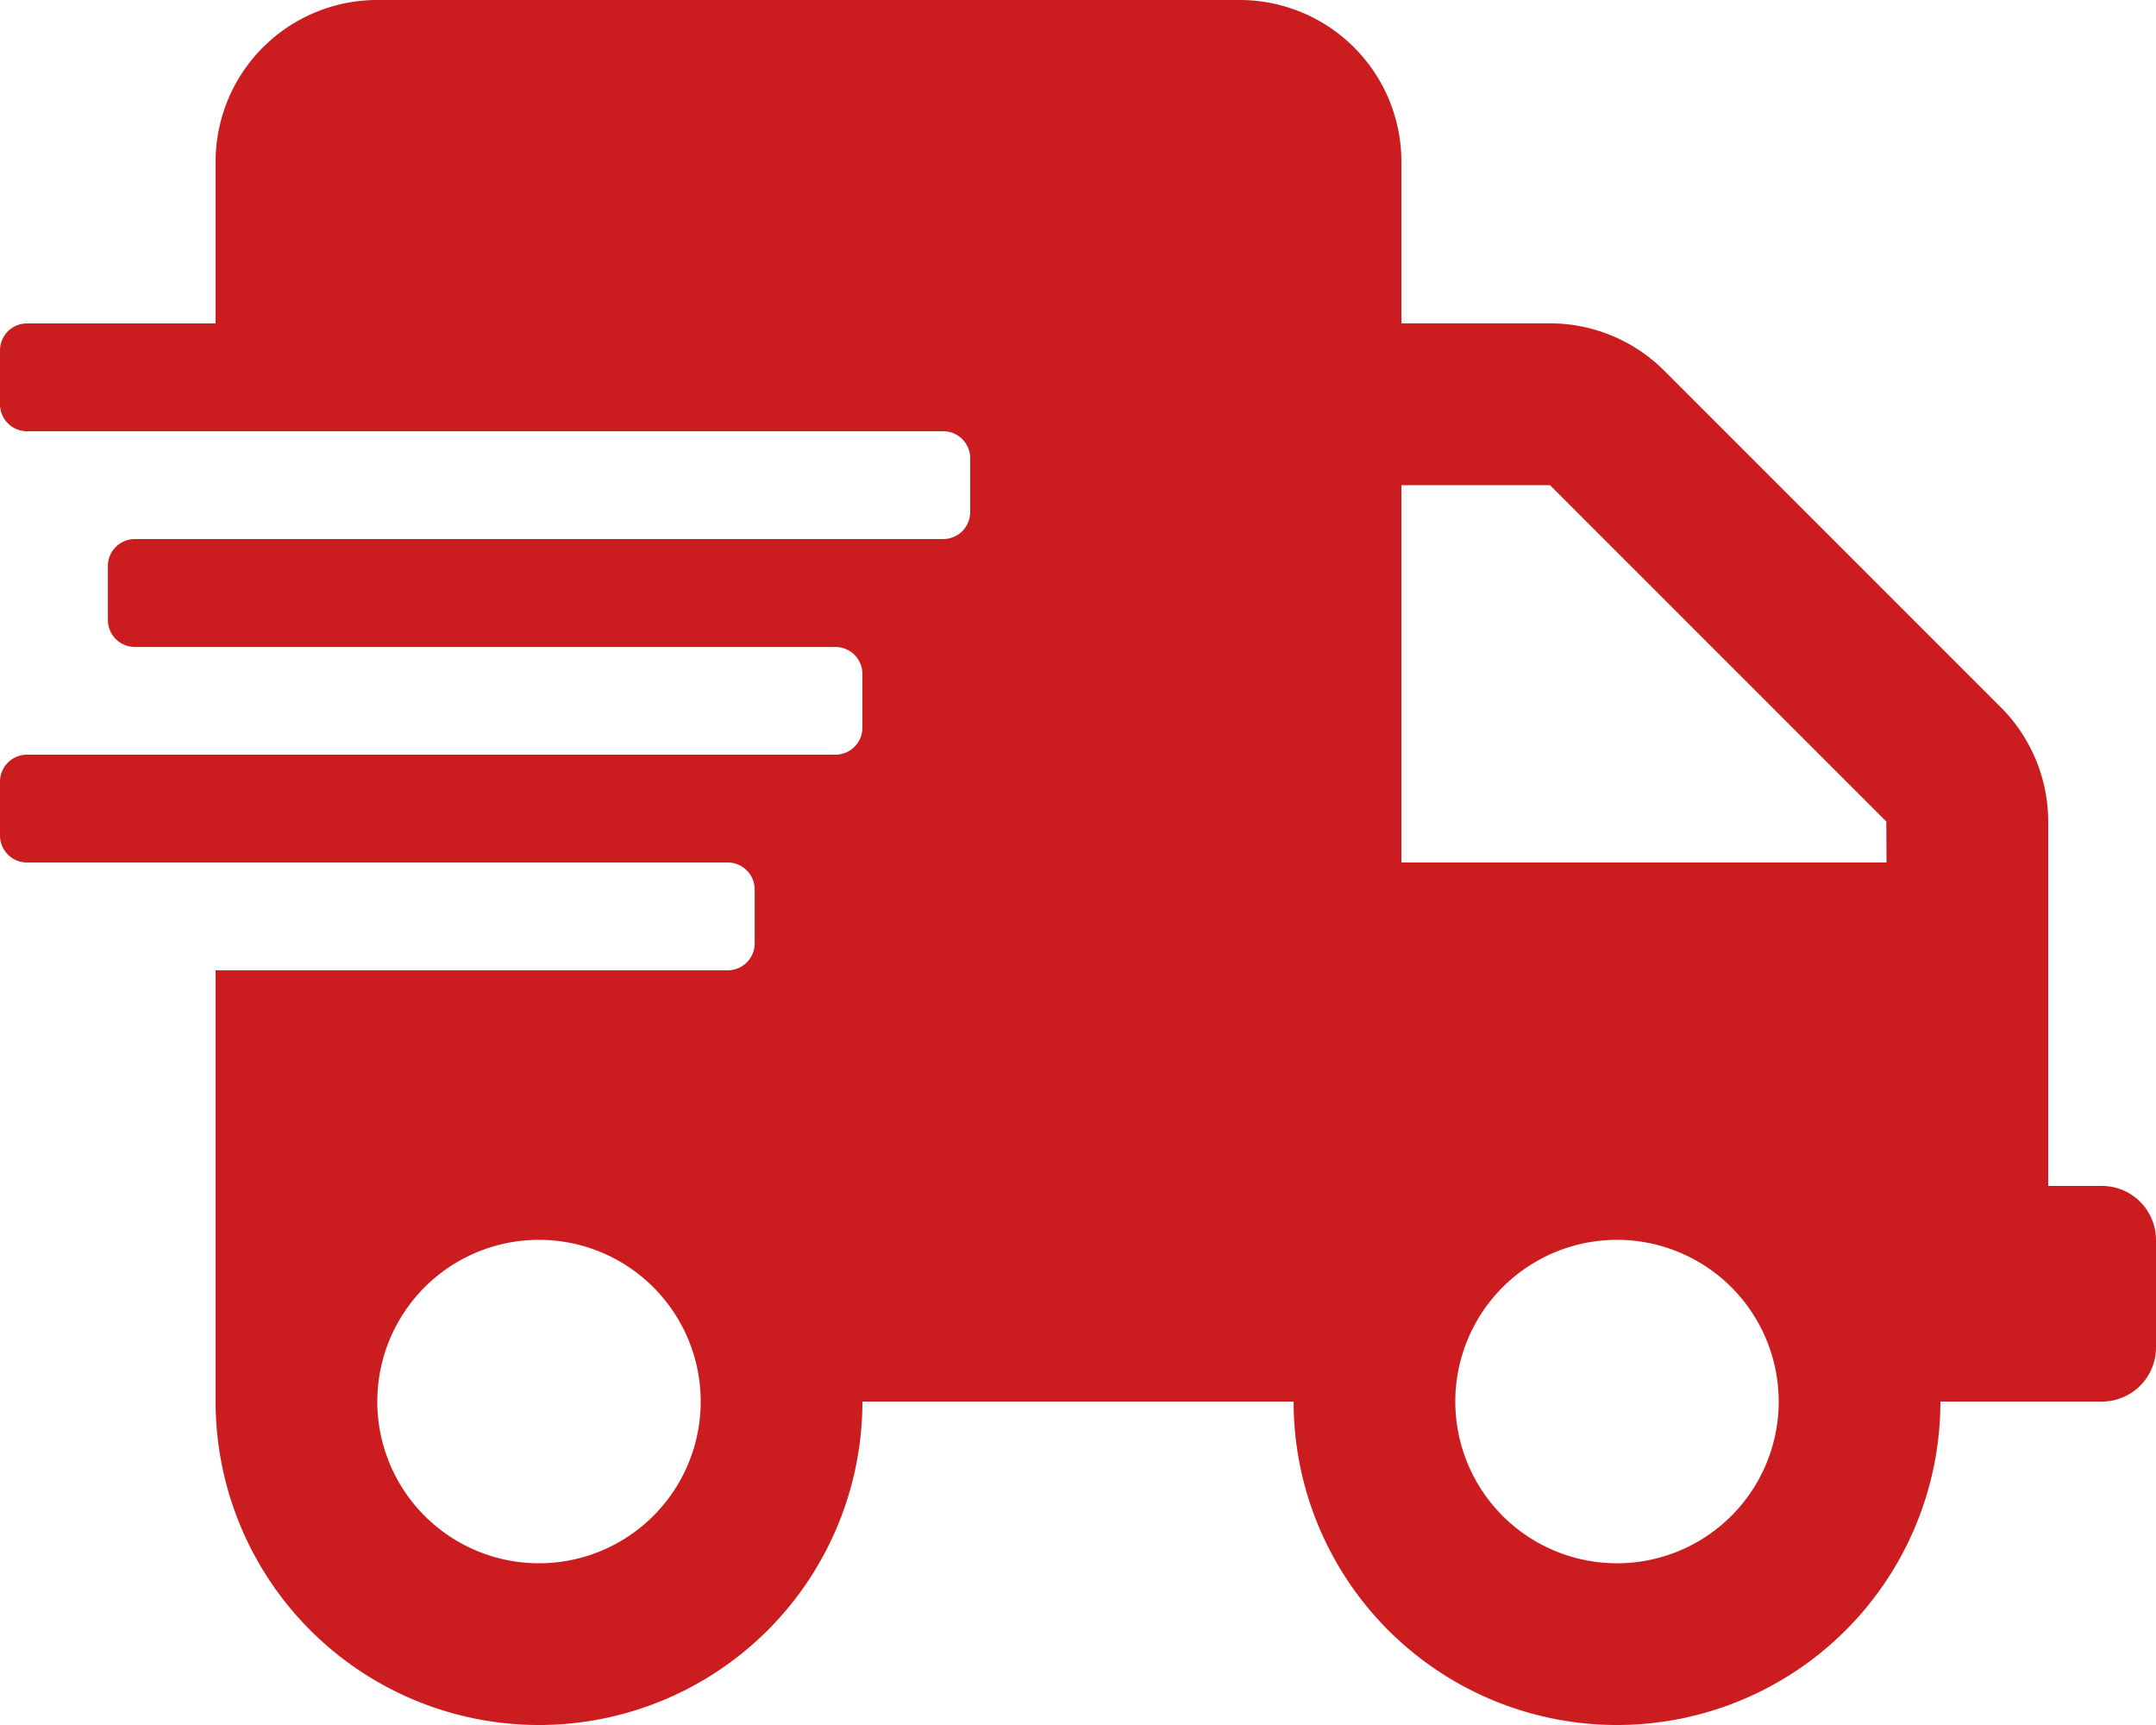 <svg xmlns="http://www.w3.org/2000/svg" width="25" height="20" viewBox="0 0 25 20"><defs><style>.a{fill:#cb1d20;}</style></defs><path class="a" d="M24.375,13.75H23.75V9.527A1.875,1.875,0,0,0,23.2,8.2L19.3,4.3a1.875,1.875,0,0,0-1.324-.551H16.25V1.875A1.875,1.875,0,0,0,14.375,0h-10A1.875,1.875,0,0,0,2.5,1.875V3.75H.313A.313.313,0,0,0,0,4.063v.625A.313.313,0,0,0,.313,5H10.938a.313.313,0,0,1,.312.313v.625a.313.313,0,0,1-.312.312H1.563a.313.313,0,0,0-.312.313v.625a.313.313,0,0,0,.313.313H9.687A.313.313,0,0,1,10,7.813v.625a.313.313,0,0,1-.313.312H.313A.313.313,0,0,0,0,9.063v.625A.313.313,0,0,0,.313,10H8.438a.313.313,0,0,1,.313.313v.625a.313.313,0,0,1-.312.312H2.5v5a3.75,3.75,0,0,0,7.5,0h5a3.75,3.75,0,0,0,7.5,0h1.875A.627.627,0,0,0,25,15.625v-1.25A.627.627,0,0,0,24.375,13.75ZM6.25,18.125A1.875,1.875,0,1,1,8.125,16.25,1.875,1.875,0,0,1,6.25,18.125Zm12.5,0a1.875,1.875,0,1,1,1.875-1.875A1.875,1.875,0,0,1,18.75,18.125ZM21.875,10H16.25V5.625h1.723l3.9,3.9Z"/></svg>